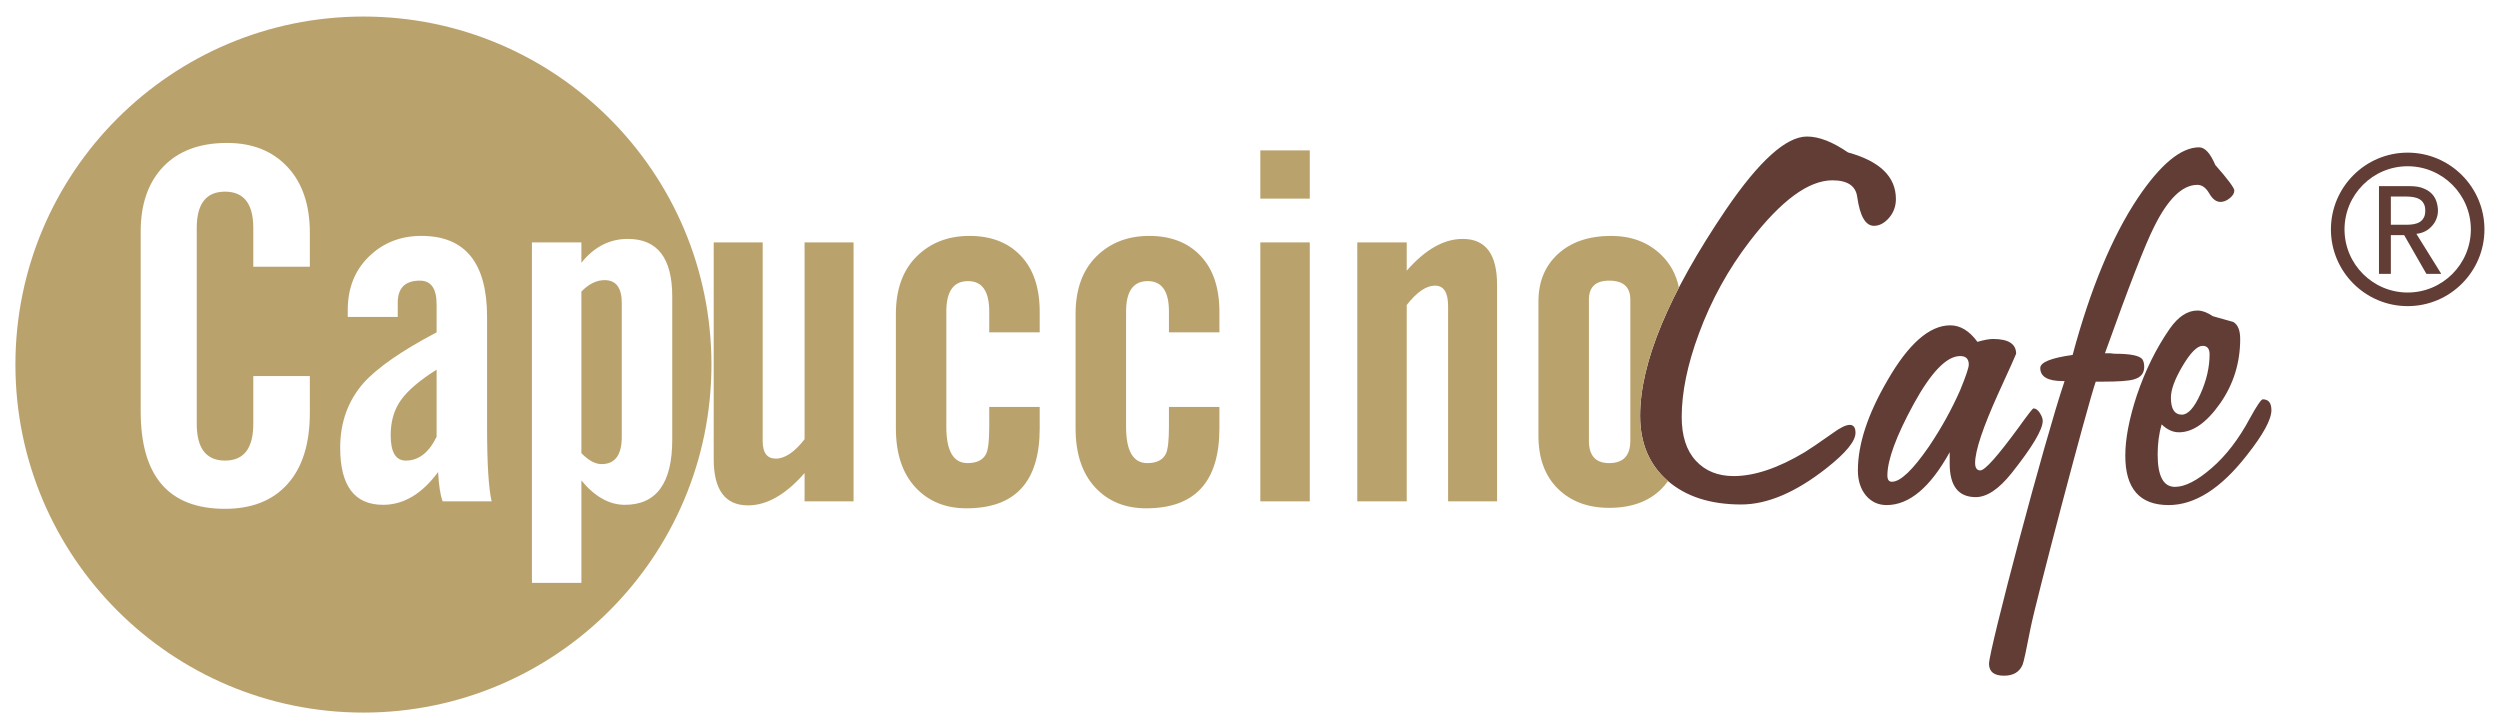 <?xml version="1.0" encoding="UTF-8"?>
<svg width="235px" height="68px" viewBox="0 0 235 68" version="1.1" xmlns="http://www.w3.org/2000/svg" xmlns:xlink="http://www.w3.org/1999/xlink">
    <title>Logo</title>
    <defs>
        <polygon id="path-1" points="0 11079.15 1920 11079.15 1920 0 0 0"></polygon>
    </defs>
    <g id="Podstrona" stroke="none" stroke-width="1" fill="none" fill-rule="evenodd">
        <g id="Podstronka" transform="translate(-58, -31)">
            <g id="Logo" transform="translate(0, 0.05)">
                <path d="M282.74,52.078 L284.214,52.078 C284.425,52.078 284.638,52.06 284.856,52.029 C285.068,51.991 285.263,51.93 285.429,51.836 C285.588,51.74 285.726,51.607 285.822,51.432 C285.928,51.26 285.975,51.033 285.975,50.753 C285.975,50.474 285.928,50.246 285.822,50.075 C285.726,49.899 285.588,49.764 285.429,49.672 C285.263,49.577 285.068,49.515 284.856,49.478 C284.638,49.445 284.425,49.425 284.214,49.425 L282.74,49.425 L282.74,52.078 Z M281.623,48.448 L284.522,48.448 C285.052,48.448 285.486,48.519 285.822,48.666 C286.171,48.807 286.435,48.991 286.634,49.213 C286.833,49.432 286.968,49.682 287.044,49.957 C287.126,50.231 287.167,50.495 287.167,50.753 C287.167,51.018 287.123,51.27 287.024,51.515 C286.93,51.76 286.798,51.979 286.618,52.178 C286.447,52.377 286.24,52.546 285.985,52.683 C285.729,52.814 285.449,52.898 285.14,52.932 L287.478,56.691 L286.079,56.691 L283.993,53.055 L282.74,53.055 L282.74,56.691 L281.623,56.691 L281.623,48.448 Z" id="Fill-3664" fill="#613D35"></path>
                <path d="M284.32,46.577 C281.052,46.577 278.385,49.238 278.385,52.515 C278.385,55.786 281.052,58.447 284.32,58.447 C287.594,58.447 290.26,55.786 290.26,52.515 C290.26,49.238 287.594,46.577 284.32,46.577 M284.32,59.726 C280.342,59.726 277.106,56.489 277.106,52.515 C277.106,48.537 280.342,45.298 284.32,45.298 C288.303,45.298 291.538,48.537 291.538,52.515 C291.538,56.489 288.303,59.726 284.32,59.726" id="Fill-3666" fill="#613D35"></path>
                <path d="M231.711,45.279 C234.714,46.103 236.215,47.56 236.215,49.666 C236.215,50.341 235.997,50.931 235.568,51.431 C235.131,51.929 234.66,52.177 234.153,52.177 C233.359,52.177 232.833,51.27 232.577,49.451 C232.436,48.414 231.656,47.9 230.243,47.9 C228.002,47.9 225.414,49.804 222.482,53.621 C220.457,56.256 218.865,59.146 217.705,62.284 C216.618,65.204 216.08,67.826 216.08,70.143 C216.08,71.924 216.521,73.297 217.406,74.256 C218.295,75.22 219.477,75.701 220.964,75.701 C222.918,75.701 225.14,74.952 227.64,73.459 C228.109,73.17 228.976,72.585 230.243,71.69 C230.971,71.155 231.51,70.888 231.878,70.888 C232.234,70.888 232.417,71.139 232.417,71.637 C232.417,72.422 231.51,73.527 229.699,74.952 C226.807,77.231 224.131,78.371 221.67,78.371 C218.773,78.371 216.467,77.626 214.749,76.131 C213.028,74.631 212.172,72.599 212.172,70.032 C212.172,65.046 214.865,58.575 220.255,50.627 C223.369,46.064 225.902,43.784 227.86,43.784 C228.976,43.784 230.265,44.281 231.711,45.279 L231.711,45.279 Z M241.27,73.459 C239.44,76.77 237.466,78.427 235.342,78.427 C234.551,78.427 233.901,78.123 233.391,77.518 C232.896,76.916 232.641,76.131 232.641,75.168 C232.641,72.707 233.565,69.892 235.414,66.718 C237.4,63.262 239.372,61.531 241.327,61.531 C242.266,61.531 243.123,62.05 243.879,63.084 C244.494,62.904 244.985,62.814 245.345,62.814 C246.795,62.814 247.516,63.281 247.516,64.203 C247.516,64.244 246.959,65.488 245.833,67.949 C244.384,71.155 243.661,73.329 243.661,74.469 C243.661,74.935 243.826,75.168 244.15,75.168 C244.585,75.168 245.776,73.827 247.734,71.155 C248.601,69.947 249.072,69.34 249.143,69.34 C249.359,69.34 249.562,69.482 249.744,69.767 C249.924,70.05 250.016,70.302 250.016,70.511 C250.016,71.337 249.039,72.973 247.084,75.433 C245.891,76.929 244.765,77.679 243.719,77.679 C242.086,77.679 241.27,76.63 241.27,74.525 L241.27,73.459 Z M243.066,65.222 C243.066,64.685 242.795,64.42 242.254,64.42 C240.986,64.42 239.53,65.925 237.879,68.938 C236.236,71.955 235.414,74.188 235.414,75.647 C235.414,76.04 235.557,76.234 235.843,76.234 C236.641,76.234 237.8,75.131 239.322,72.922 C240.476,71.21 241.453,69.444 242.254,67.631 C242.795,66.31 243.066,65.508 243.066,65.222 L243.066,65.222 Z M254.998,66.826 C254.204,69.108 249.316,87.691 248.877,89.974 C248.478,92.04 248.226,93.197 248.118,93.447 C247.824,94.123 247.248,94.466 246.375,94.466 C245.436,94.466 244.967,94.088 244.967,93.34 C244.967,92.058 250.186,72.332 252.07,66.771 L251.903,66.771 C250.494,66.771 249.785,66.363 249.785,65.543 C249.785,65.008 250.8,64.595 252.826,64.315 C254.494,58.112 256.533,53.193 258.96,49.554 C261.097,46.384 263.013,44.799 264.715,44.799 C265.26,44.799 265.767,45.349 266.237,46.457 C267.429,47.811 268.027,48.617 268.027,48.863 C268.027,49.113 267.882,49.35 267.592,49.584 C267.306,49.815 267.013,49.93 266.725,49.93 C266.328,49.93 265.973,49.666 265.669,49.129 C265.357,48.593 264.986,48.326 264.551,48.326 C263.143,48.326 261.783,49.646 260.479,52.285 C259.647,53.924 258.112,57.879 255.865,64.154 L256.357,64.154 C256.577,64.187 256.734,64.203 256.845,64.203 C258.291,64.203 259.143,64.384 259.398,64.742 C259.502,64.92 259.556,65.148 259.556,65.434 C259.556,66.043 259.231,66.435 258.585,66.612 C258.112,66.758 257.115,66.826 255.594,66.826 L254.998,66.826 Z M261.193,70.84 C260.939,71.728 260.819,72.672 260.819,73.668 C260.819,75.701 261.358,76.716 262.445,76.716 C263.384,76.716 264.535,76.131 265.89,74.952 C267.252,73.779 268.453,72.207 269.502,70.249 C270.15,69.071 270.552,68.486 270.699,68.486 C271.238,68.486 271.513,68.822 271.513,69.502 C271.513,70.39 270.733,71.814 269.175,73.779 C266.754,76.879 264.308,78.427 261.851,78.427 C259.13,78.427 257.777,76.879 257.777,73.779 C257.777,72.207 258.137,70.319 258.862,68.112 C259.659,65.756 260.69,63.674 261.953,61.855 C262.752,60.713 263.621,60.14 264.561,60.14 C264.995,60.14 265.483,60.322 266.025,60.678 C266.682,60.857 267.311,61.033 267.926,61.213 C268.36,61.461 268.578,61.997 268.578,62.814 C268.578,65.06 267.944,67.085 266.682,68.885 C265.414,70.685 264.129,71.586 262.821,71.586 C262.247,71.586 261.705,71.337 261.193,70.84 L261.193,70.84 Z M263.095,69.927 C263.674,69.927 264.254,69.284 264.834,67.998 C265.414,66.718 265.701,65.47 265.701,64.259 C265.701,63.727 265.483,63.459 265.049,63.459 C264.545,63.459 263.918,64.081 263.177,65.326 C262.434,66.577 262.065,67.574 262.065,68.326 C262.065,69.391 262.408,69.927 263.095,69.927 L263.095,69.927 Z" id="Fill-3668" fill="#613D35"></path>
                <path d="M202.613,59.293 C202.613,57.426 203.233,55.93 204.466,54.808 C205.701,53.689 207.358,53.125 209.447,53.125 C211.345,53.125 212.905,53.713 214.122,54.878 C215.01,55.728 215.572,56.764 215.817,57.984 C213.384,62.668 212.172,66.684 212.172,70.032 C212.172,72.6 213.028,74.631 214.749,76.131 C214.761,76.145 214.777,76.158 214.793,76.17 C214.607,76.436 214.402,76.682 214.169,76.91 C212.984,78.095 211.345,78.688 209.259,78.688 C207.267,78.688 205.66,78.088 204.443,76.889 C203.226,75.689 202.613,74.031 202.613,71.911 L202.613,59.293 Z M207.358,72.379 C207.358,73.783 207.992,74.482 209.259,74.482 C210.589,74.482 211.25,73.783 211.25,72.379 L211.25,59.108 C211.25,57.924 210.589,57.33 209.259,57.33 C207.992,57.33 207.358,57.924 207.358,59.108 L207.358,72.379 Z" id="Fill-3670" fill="#BAA26D"></path>
                <path d="M185.584,78.077 L185.584,53.735 L190.233,53.735 L190.233,56.394 C191.969,54.402 193.725,53.407 195.496,53.407 C197.648,53.407 198.724,54.84 198.724,57.707 L198.724,78.077 L194.121,78.077 L194.121,59.717 C194.121,58.435 193.709,57.799 192.89,57.799 C192.063,57.799 191.179,58.406 190.233,59.619 L190.233,78.077 L185.584,78.077 Z" id="Fill-3672" fill="#BAA26D"></path>
                <mask id="mask-2" fill="white">
                    <use xlink:href="#path-1"></use>
                </mask>
                <g id="Clip-3675"></g>
                <polygon id="Fill-3674" fill="#BAA26D" mask="url(#mask-2)" points="176.47 49.621 181.119 49.621 181.119 45.087 176.47 45.087"></polygon>
                <polygon id="Fill-3676" fill="#BAA26D" mask="url(#mask-2)" points="176.47 78.077 181.119 78.077 181.119 53.735 176.47 53.735"></polygon>
                <path d="M159.105,71.21 L159.105,60.463 C159.105,58.156 159.75,56.356 161.048,55.064 C162.347,53.773 164.005,53.125 166.031,53.125 C168.054,53.125 169.663,53.746 170.847,54.995 C172.036,56.241 172.625,58.002 172.625,60.274 L172.625,62.19 L167.881,62.19 L167.881,60.228 C167.881,58.326 167.216,57.374 165.889,57.374 C164.531,57.374 163.851,58.326 163.851,60.228 L163.851,71.068 C163.851,73.344 164.516,74.482 165.843,74.482 C166.728,74.482 167.311,74.186 167.599,73.592 C167.787,73.187 167.881,72.348 167.881,71.068 L167.881,69.199 L172.625,69.199 L172.625,71.21 C172.625,76.228 170.333,78.731 165.749,78.731 C163.754,78.731 162.149,78.074 160.929,76.748 C159.713,75.424 159.105,73.581 159.105,71.21" id="Fill-3677" fill="#BAA26D" mask="url(#mask-2)"></path>
                <path d="M142.213,71.21 L142.213,60.463 C142.213,58.156 142.861,56.356 144.156,55.064 C145.455,53.773 147.115,53.125 149.14,53.125 C151.162,53.125 152.77,53.746 153.955,54.995 C155.143,56.241 155.733,58.002 155.733,60.274 L155.733,62.19 L150.988,62.19 L150.988,60.228 C150.988,58.326 150.327,57.374 148.998,57.374 C147.636,57.374 146.955,58.326 146.955,60.228 L146.955,71.068 C146.955,73.344 147.621,74.482 148.949,74.482 C149.832,74.482 150.419,74.186 150.705,73.592 C150.895,73.187 150.988,72.348 150.988,71.068 L150.988,69.199 L155.733,69.199 L155.733,71.21 C155.733,76.228 153.442,78.731 148.853,78.731 C146.861,78.731 145.257,78.074 144.037,76.748 C142.82,75.424 142.213,73.581 142.213,71.21" id="Fill-3678" fill="#BAA26D" mask="url(#mask-2)"></path>
                <path d="M138.234,53.735 L138.234,78.077 L133.63,78.077 L133.63,75.416 C131.859,77.443 130.088,78.455 128.316,78.455 C126.164,78.455 125.089,77.006 125.089,74.108 L125.089,53.735 L129.693,53.735 L129.693,72.423 C129.693,73.515 130.103,74.06 130.929,74.06 C131.781,74.06 132.681,73.451 133.63,72.241 L133.63,53.735 L138.234,53.735 Z" id="Fill-3679" fill="#BAA26D" mask="url(#mask-2)"></path>
                <path d="M92.162,32.505 C110.226,32.505 124.875,47.154 124.875,65.216 C124.875,83.284 110.226,97.933 92.162,97.933 C74.098,97.933 59.449,83.284 59.449,65.216 C59.449,47.154 74.098,32.505 92.162,32.505 L92.162,32.505 Z M71.225,69.621 L71.225,52.703 C71.225,50.12 71.937,48.087 73.362,46.603 C74.787,45.127 76.779,44.386 79.341,44.386 C81.715,44.386 83.605,45.133 85.01,46.63 C86.42,48.124 87.125,50.196 87.125,52.843 L87.125,56.022 L81.809,56.022 L81.809,52.377 C81.809,50.103 80.923,48.965 79.152,48.965 C77.381,48.965 76.494,50.103 76.494,52.377 L76.494,70.788 C76.494,73.094 77.381,74.245 79.152,74.245 C80.923,74.245 81.809,73.094 81.809,70.788 L81.809,66.302 L87.125,66.302 L87.125,69.76 C87.125,72.657 86.429,74.885 85.035,76.442 C83.642,78.001 81.683,78.779 79.152,78.779 C73.87,78.779 71.225,75.728 71.225,69.621 L71.225,69.621 Z M99.183,75.322 C97.664,77.377 95.94,78.403 94.011,78.403 C91.322,78.403 89.977,76.612 89.977,73.034 C89.977,70.66 90.706,68.641 92.162,66.96 C93.488,65.493 95.783,63.901 99.042,62.191 L99.042,59.569 C99.042,58.077 98.518,57.33 97.475,57.33 C96.085,57.33 95.389,58.019 95.389,59.389 L95.389,60.742 L90.689,60.742 L90.689,60.416 L90.689,60.086 C90.689,58.031 91.354,56.356 92.682,55.065 C94.011,53.773 95.654,53.124 97.617,53.124 C101.729,53.124 103.785,55.664 103.785,60.742 L103.785,71.117 C103.785,74.511 103.927,76.834 104.214,78.076 L99.609,78.076 C99.389,77.487 99.247,76.567 99.183,75.322 L99.183,75.322 Z M99.042,72.004 L99.042,65.698 C97.459,66.695 96.344,67.639 95.697,68.546 C95.046,69.451 94.724,70.556 94.724,71.864 C94.724,73.451 95.199,74.245 96.144,74.245 C97.349,74.245 98.313,73.501 99.042,72.004 L99.042,72.004 Z M108.002,85.742 L108.002,53.734 L112.65,53.734 L112.65,55.648 C113.851,54.151 115.307,53.407 117.015,53.407 C119.801,53.407 121.191,55.211 121.191,58.825 L121.191,72.282 C121.191,76.367 119.707,78.403 116.731,78.403 C115.279,78.403 113.917,77.644 112.65,76.115 L112.65,85.742 L108.002,85.742 Z M112.65,58.356 L112.65,73.546 C113.315,74.233 113.949,74.576 114.548,74.576 C115.814,74.576 116.447,73.718 116.447,72.004 L116.447,59.434 C116.447,58.002 115.908,57.282 114.834,57.282 C114.074,57.282 113.348,57.641 112.65,58.356 L112.65,58.356 Z" id="Fill-3680" fill="#BAA26D" mask="url(#mask-2)"></path>
            </g>
        </g>
    </g>
</svg>